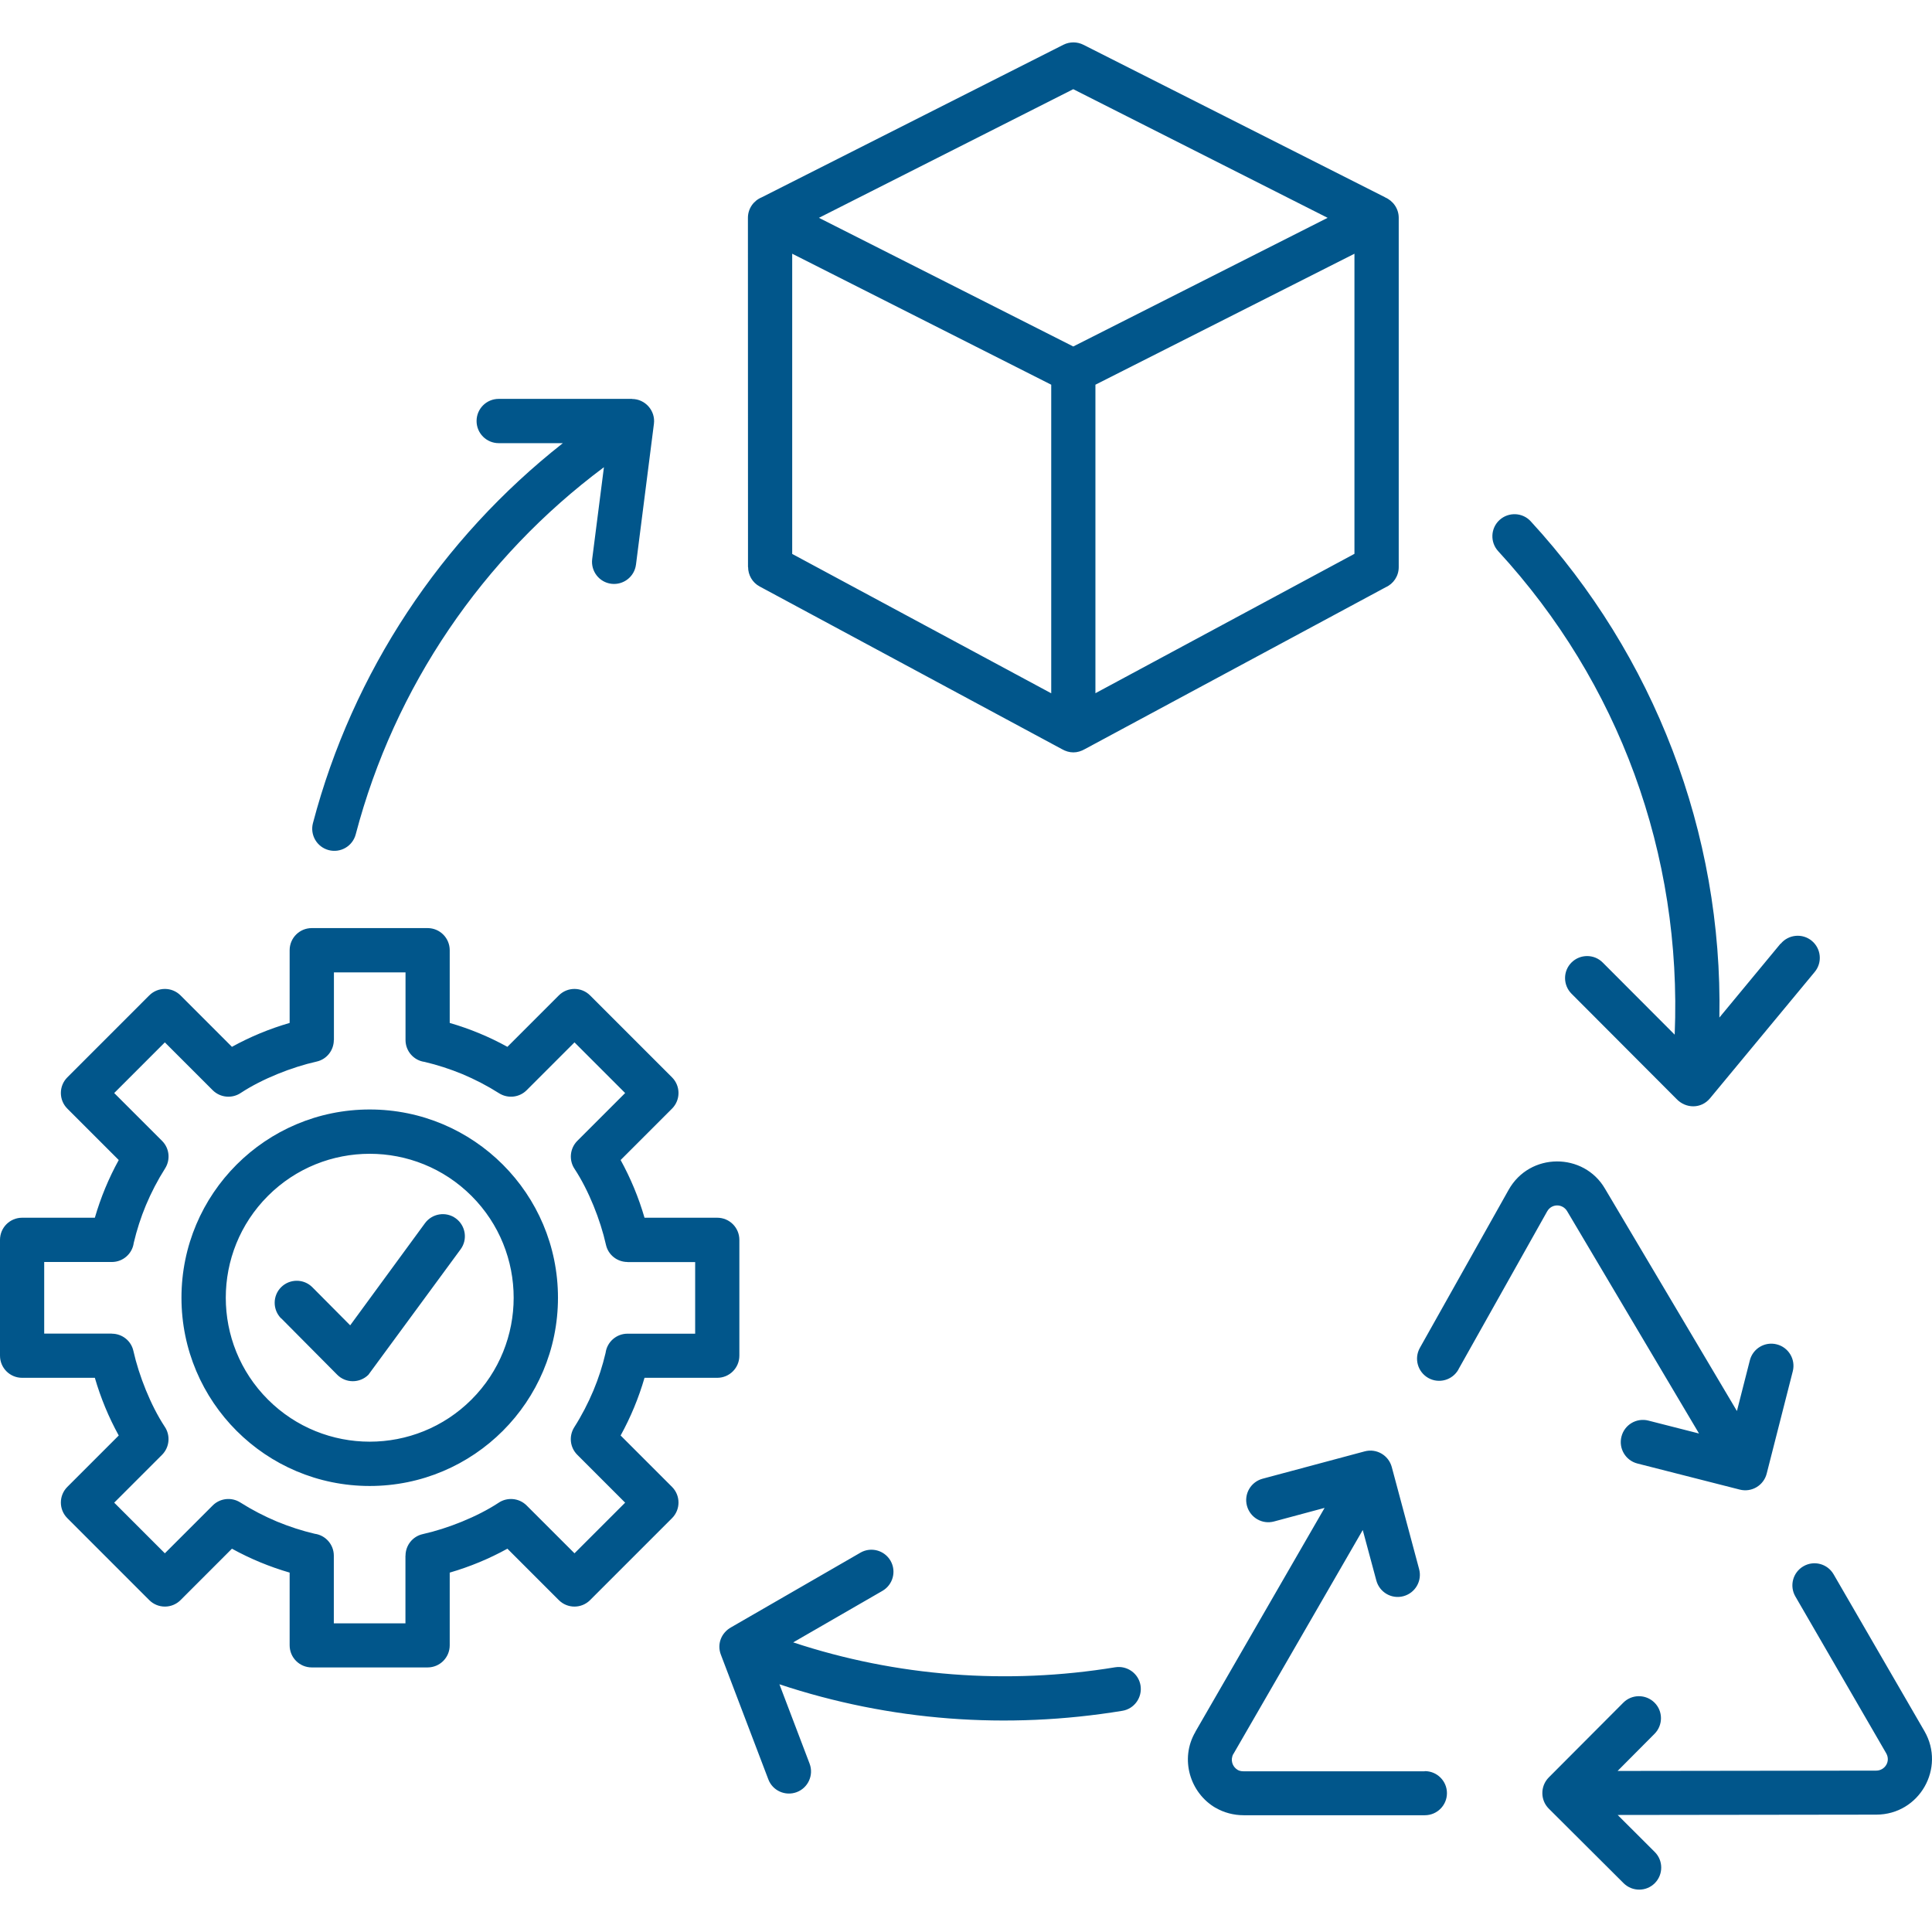 <svg width="98" height="98" viewBox="0 0 98 98" fill="none" xmlns="http://www.w3.org/2000/svg">
<g clip-path="url(#clip0_2690_513)">
<path fill-rule="evenodd" clip-rule="evenodd" d="M72.277 89.84C72.894 89.84 73.396 90.341 73.396 90.958C73.396 91.575 72.894 92.077 72.277 92.077H63.085C62.579 92.077 62.081 91.945 61.669 91.703V91.707C60.359 90.95 59.831 89.218 60.639 87.844H60.635L67.19 76.487L64.625 77.176C64.025 77.338 63.413 76.98 63.251 76.381C63.089 75.781 63.447 75.168 64.046 75.007L69.223 73.62C69.823 73.459 70.435 73.816 70.597 74.415L71.984 79.592C72.145 80.192 71.788 80.805 71.188 80.966C70.588 81.128 69.976 80.77 69.814 80.171L69.125 77.61L62.566 88.967H62.562C62.396 89.261 62.507 89.618 62.775 89.771V89.776C62.855 89.822 62.958 89.848 63.068 89.848H72.26L72.277 89.84ZM73.979 69.46L78.479 61.447C78.704 61.047 79.257 61.047 79.491 61.434L86.182 72.714L83.613 72.059C83.013 71.906 82.401 72.267 82.248 72.871C82.094 73.471 82.456 74.084 83.06 74.237L88.249 75.559C88.849 75.713 89.462 75.351 89.615 74.747L90.938 69.558C91.091 68.958 90.729 68.345 90.125 68.192C89.525 68.039 88.913 68.401 88.76 69.005L88.105 71.574L81.414 60.298C80.338 58.448 77.598 58.435 76.522 60.358L72.022 68.371C71.72 68.912 71.911 69.592 72.451 69.898C72.992 70.201 73.672 70.009 73.978 69.469L73.979 69.46ZM91.069 80.979C90.759 80.443 90.942 79.758 91.478 79.448C92.014 79.137 92.698 79.32 93.009 79.856L97.616 87.81C98.7 89.682 97.365 92.043 95.174 92.047L82.056 92.064L83.936 93.94C84.374 94.374 84.374 95.084 83.94 95.522C83.506 95.96 82.796 95.96 82.358 95.526L78.564 91.745C78.126 91.311 78.126 90.601 78.559 90.162L82.341 86.368C82.775 85.93 83.485 85.93 83.923 86.364C84.361 86.798 84.361 87.508 83.927 87.946L82.052 89.831L95.17 89.814C95.608 89.814 95.914 89.346 95.676 88.933L91.069 80.979ZM67.343 11.049L54.441 4.524L41.54 11.049L54.441 17.575L67.343 11.049ZM55.565 19.514L68.704 12.87V28.093L55.565 35.163V19.509V19.514ZM40.184 12.87L53.323 19.514V35.167L40.184 28.098V12.87ZM70.257 10.011C70.661 10.182 70.95 10.582 70.95 11.049V28.766C70.95 29.221 70.682 29.613 70.291 29.787L55.041 37.992C54.646 38.222 54.246 38.222 53.85 37.992L38.534 29.749C38.159 29.549 37.947 29.162 37.947 28.762H37.942L37.938 11.05C37.938 10.582 38.223 10.182 38.632 10.012L53.941 2.27C54.272 2.104 54.647 2.117 54.953 2.27L70.258 10.007L70.257 10.011ZM32.259 28.642C32.182 29.254 31.621 29.688 31.008 29.612C30.396 29.535 29.962 28.974 30.038 28.361L30.634 23.699C24.479 28.289 20.013 34.836 18.044 42.322C17.886 42.922 17.274 43.279 16.674 43.122C16.074 42.964 15.717 42.352 15.874 41.752C17.891 34.091 22.378 27.337 28.551 22.479H25.297C24.676 22.479 24.174 21.977 24.174 21.356C24.174 20.735 24.676 20.233 25.297 20.233H32.06V20.238C32.728 20.238 33.255 20.833 33.17 21.497L32.26 28.639L32.259 28.642ZM90.325 47.872C90.72 47.396 91.426 47.328 91.903 47.723C92.379 48.119 92.447 48.825 92.051 49.301L86.739 55.712C86.288 56.256 85.505 56.239 85.037 55.741L79.712 50.403C79.278 49.965 79.278 49.255 79.716 48.821C80.154 48.387 80.865 48.387 81.298 48.825L84.948 52.483C85.326 43.317 82.119 34.614 75.998 27.961C75.577 27.506 75.607 26.795 76.062 26.378C76.517 25.962 77.228 25.987 77.644 26.442C83.893 33.235 87.389 42.231 87.215 51.615L90.32 47.863L90.325 47.872ZM43.646 78.757C44.182 78.451 44.862 78.634 45.173 79.17C45.479 79.706 45.296 80.386 44.76 80.697L40.234 83.309C45.479 85.044 51.098 85.469 56.568 84.572C57.176 84.474 57.755 84.887 57.853 85.495C57.95 86.103 57.538 86.682 56.93 86.78C51.081 87.741 45.148 87.299 39.536 85.435L41.068 89.464C41.285 90.042 40.991 90.689 40.413 90.906C39.834 91.122 39.187 90.833 38.971 90.251L36.563 83.925C36.363 83.394 36.584 82.82 37.095 82.539L43.641 78.761L43.646 78.757ZM20.57 49.323H16.938V52.755H16.933C16.933 53.27 16.58 53.734 16.057 53.849C14.803 54.129 13.301 54.725 12.225 55.431C11.787 55.733 11.183 55.69 10.791 55.303L8.362 52.874L5.793 55.444L8.222 57.872C8.588 58.238 8.66 58.812 8.375 59.267C7.997 59.863 7.673 60.488 7.401 61.135C7.142 61.756 6.938 62.394 6.784 63.045C6.712 63.593 6.24 64.014 5.674 64.014H2.242V67.647H5.674V67.651C6.189 67.651 6.653 68.004 6.767 68.528C7.048 69.782 7.644 71.284 8.35 72.36C8.652 72.798 8.609 73.402 8.222 73.793L5.793 76.222L8.362 78.791L10.791 76.363C11.153 76.001 11.731 75.924 12.186 76.21C12.782 76.588 13.407 76.911 14.054 77.183C14.675 77.439 15.313 77.647 15.964 77.8C16.512 77.873 16.933 78.345 16.933 78.91V82.343H20.566V78.91H20.57C20.57 78.396 20.923 77.932 21.446 77.817C22.701 77.537 24.203 76.941 25.279 76.235C25.717 75.933 26.321 75.975 26.712 76.363L29.141 78.791L31.71 76.222L29.282 73.793C28.916 73.428 28.843 72.853 29.128 72.398C29.507 71.803 29.83 71.177 30.102 70.531C30.362 69.91 30.566 69.272 30.719 68.621C30.792 68.072 31.264 67.651 31.829 67.651H35.262V64.019H31.829V64.014C31.315 64.014 30.851 63.661 30.736 63.138C30.456 61.883 29.86 60.382 29.154 59.306C28.852 58.868 28.895 58.264 29.282 57.872L31.71 55.444L29.141 52.874L26.712 55.303C26.351 55.665 25.772 55.741 25.317 55.456C24.722 55.078 24.096 54.754 23.45 54.482C22.829 54.227 22.191 54.019 21.54 53.865C20.991 53.793 20.57 53.321 20.57 52.755V49.323ZM15.815 47.077C15.194 47.077 14.692 47.579 14.692 48.2V51.888C13.667 52.185 12.693 52.589 11.765 53.1L9.158 50.492C8.72 50.054 8.009 50.054 7.571 50.492L3.416 54.648C2.978 55.086 2.978 55.797 3.416 56.235L6.023 58.842C5.513 59.769 5.109 60.743 4.811 61.769H1.123C0.502 61.769 0 62.27 0 62.892V68.766C0 69.387 0.502 69.889 1.123 69.889H4.811C5.109 70.914 5.513 71.888 6.023 72.815L3.416 75.422C2.978 75.861 2.978 76.571 3.416 77.009L7.571 81.165C8.009 81.603 8.72 81.603 9.158 81.165L11.765 78.557C12.693 79.068 13.667 79.472 14.692 79.77V83.457C14.692 84.079 15.194 84.58 15.815 84.58H21.689C22.31 84.58 22.812 84.079 22.812 83.457V79.77C23.837 79.472 24.811 79.068 25.738 78.557L28.346 81.165C28.784 81.603 29.494 81.603 29.932 81.165L34.088 77.009C34.526 76.571 34.526 75.861 34.088 75.422L31.481 72.815C31.991 71.888 32.395 70.914 32.693 69.889H36.381C37.002 69.889 37.504 69.387 37.504 68.766V62.892C37.504 62.27 37.002 61.769 36.381 61.769H32.693C32.395 60.743 31.991 59.77 31.481 58.842L34.088 56.235C34.526 55.797 34.526 55.086 34.088 54.648L29.932 50.492C29.494 50.054 28.784 50.054 28.346 50.492L25.738 53.1C24.811 52.589 23.837 52.185 22.812 51.888V48.2C22.812 47.579 22.31 47.077 21.689 47.077H15.815ZM23.918 60.663C26.768 63.513 26.768 68.141 23.918 70.991C21.068 73.841 16.44 73.841 13.59 70.991C10.74 68.141 10.74 63.513 13.59 60.663C16.44 57.813 21.068 57.813 23.918 60.663ZM18.754 56.278C24.029 56.278 28.303 60.553 28.303 65.827C28.303 71.102 24.028 75.376 18.754 75.376C13.48 75.376 9.205 71.102 9.205 65.827C9.205 60.553 13.48 56.278 18.754 56.278ZM14.258 66.874C13.824 66.436 13.824 65.725 14.262 65.291C14.7 64.857 15.411 64.857 15.845 65.296L17.763 67.227L21.557 62.046C21.923 61.548 22.625 61.438 23.122 61.803C23.62 62.169 23.731 62.871 23.365 63.369L18.686 69.736C18.248 70.17 17.537 70.17 17.104 69.732L14.262 66.869L14.258 66.874Z" fill="#01568B"/>
</g>
<defs>
<clipPath id="clip0_2690_513">
<rect width="98" height="98" fill="white"/>
</clipPath>
</defs>
</svg>
